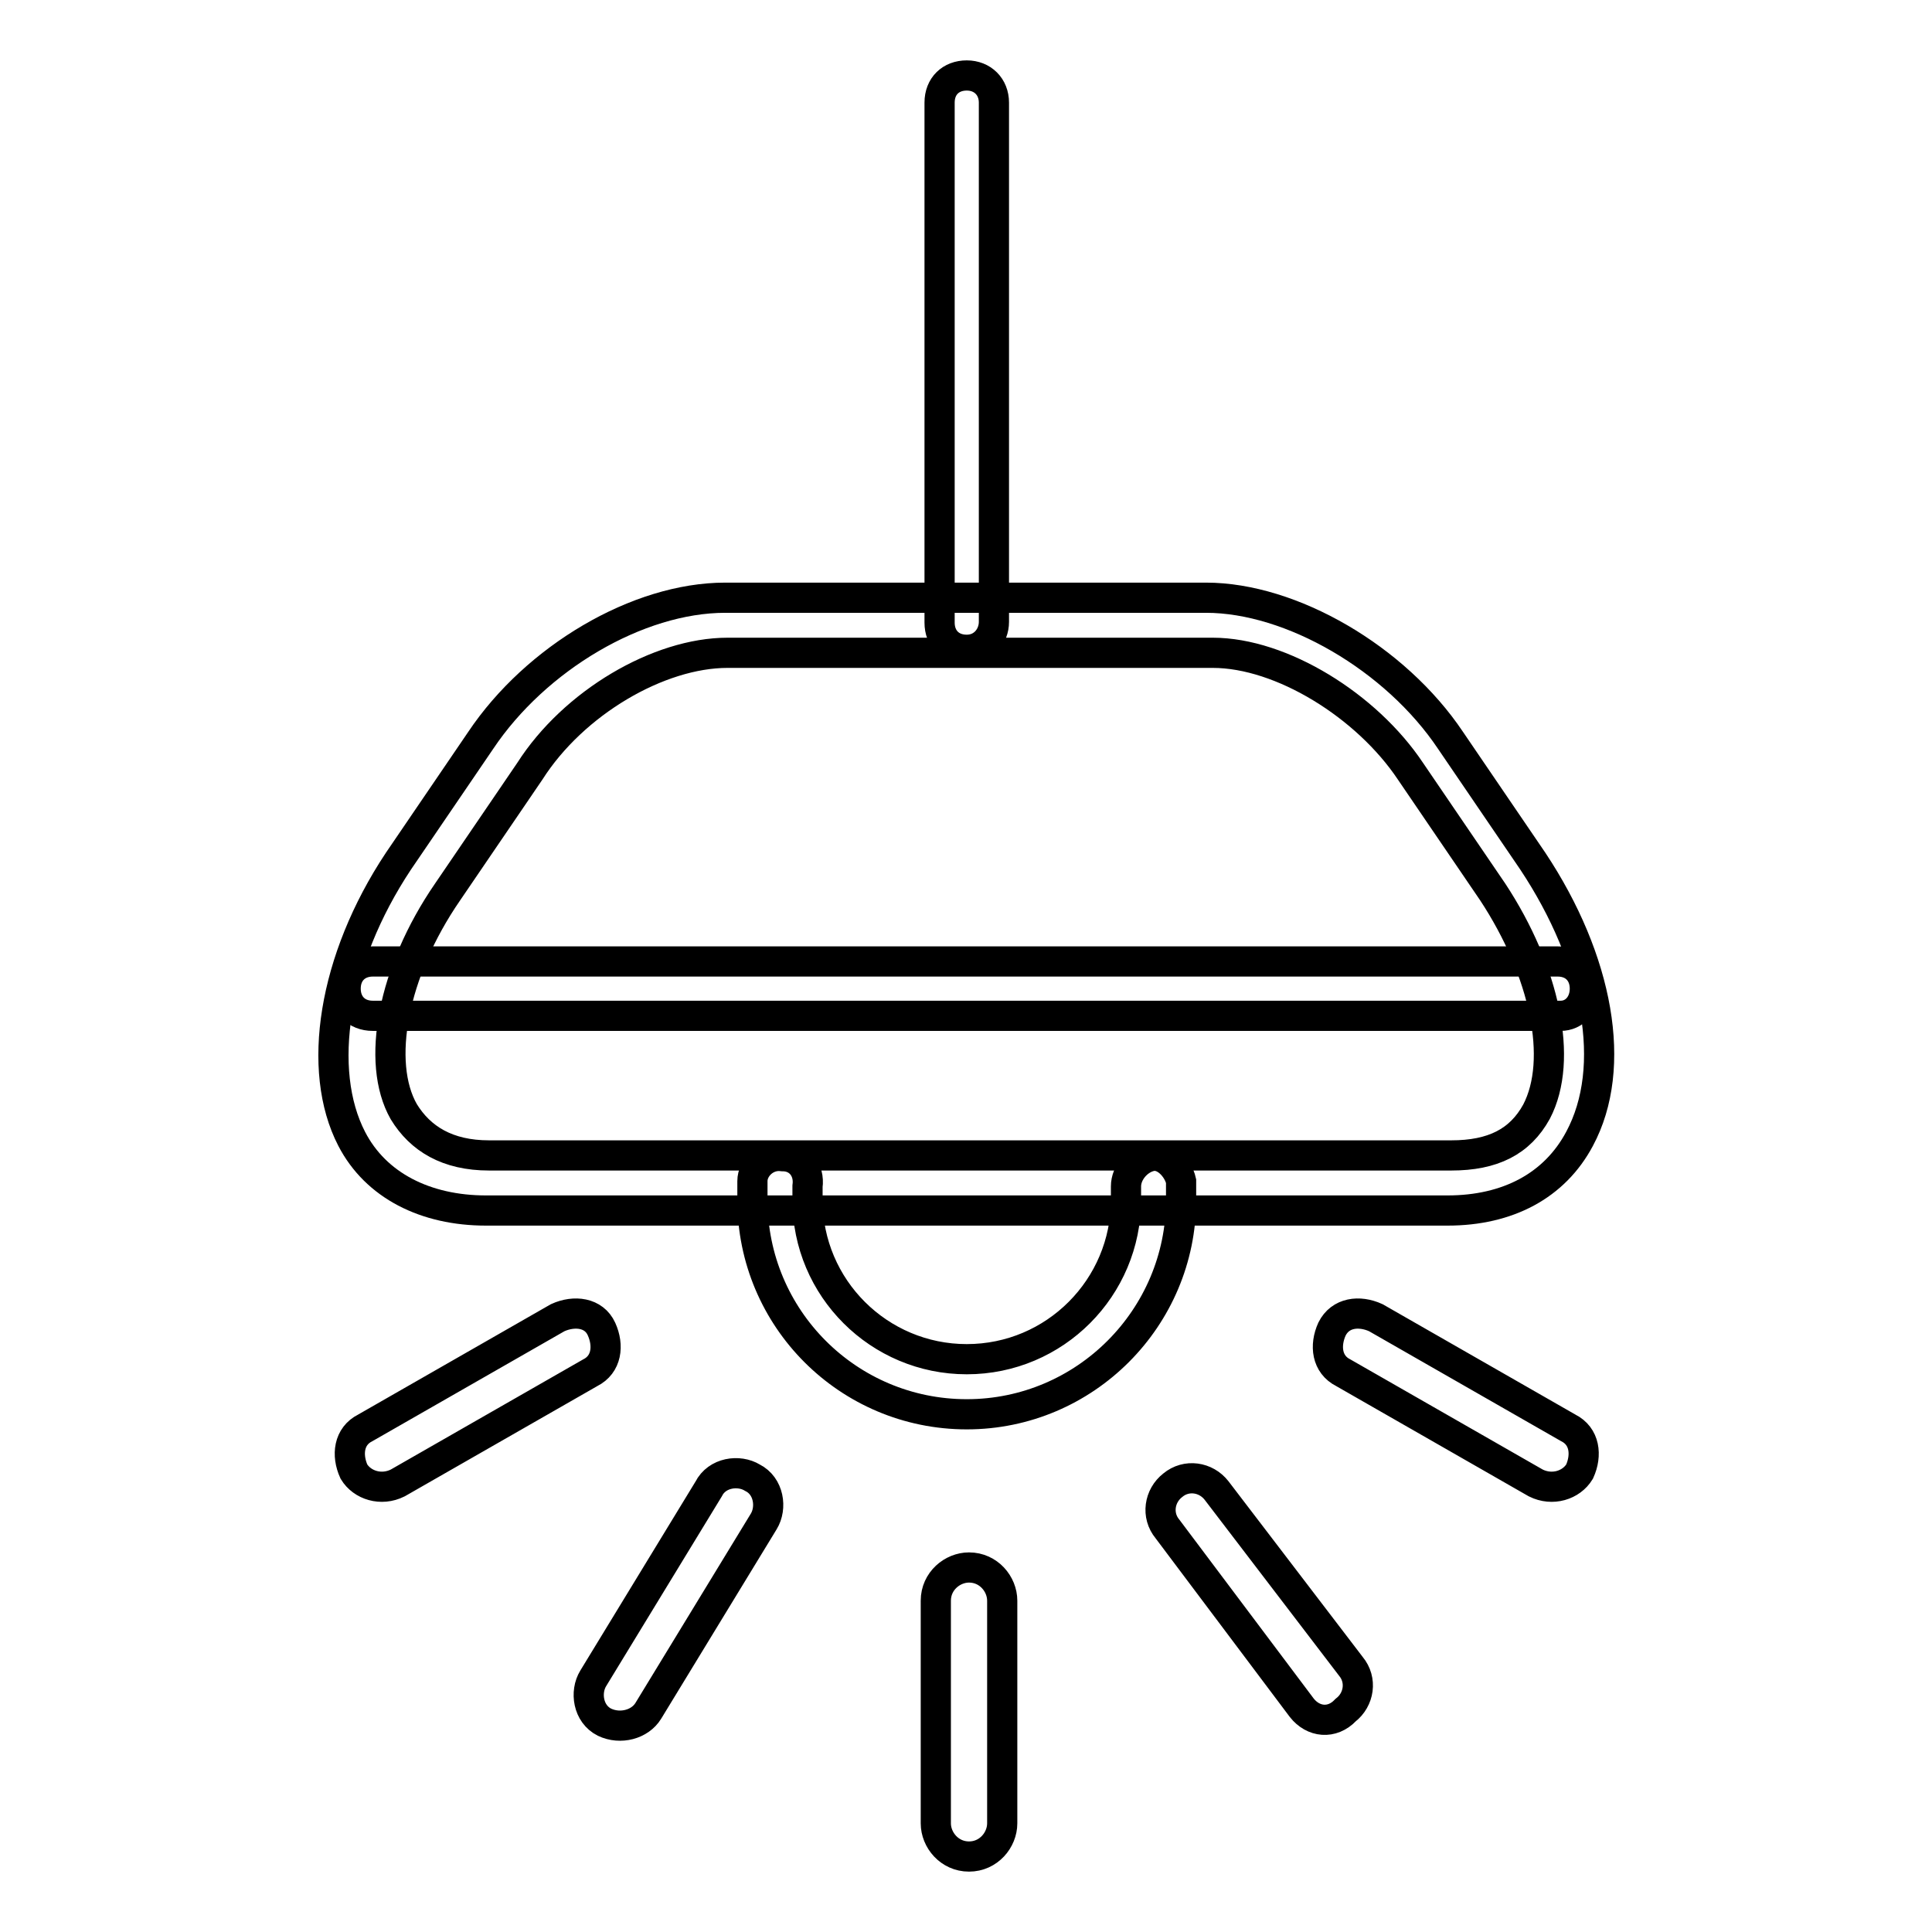 <?xml version="1.0" encoding="utf-8"?>
<!-- Svg Vector Icons : http://www.onlinewebfonts.com/icon -->
<!DOCTYPE svg PUBLIC "-//W3C//DTD SVG 1.1//EN" "http://www.w3.org/Graphics/SVG/1.1/DTD/svg11.dtd">
<svg version="1.1" xmlns="http://www.w3.org/2000/svg" xmlns:xlink="http://www.w3.org/1999/xlink" x="0px" y="0px" viewBox="0 0 256 256" enable-background="new 0 0 256 256" xml:space="preserve">
<g> <path stroke-width="4" fill-opacity="0" stroke="#000000"  d="M128.1,86.1c-2.2,0-3.6-1.5-3.6-3.6V13.6c0-2.2,1.5-3.6,3.6-3.6s3.6,1.5,3.6,3.6v68.8 C131.7,84.3,130.3,86.1,128.1,86.1z"/> <path stroke-width="4" fill-opacity="0" stroke="#000000"  d="M191.8,160.4H64.4c-8,0-14.6-3.3-17.8-9.5c-4.7-9.1-2.5-23.7,6.2-36.8l10.9-16 c7.3-10.9,20.8-18.9,32.4-18.9h63.7c11.3,0,25.1,8,32.4,18.9l10.9,16c8.7,13.1,11.3,27.3,6.2,36.8 C206,157.1,199.8,160.4,191.8,160.4L191.8,160.4z M96.4,86.5c-9.1,0-20.4,6.6-26.2,15.7l-10.9,16c-7.3,10.6-9.5,22.6-5.8,29.1 c2.2,3.6,5.8,5.8,11.3,5.8h127.5c5.5,0,9.1-1.8,11.3-5.8c3.6-6.9,1.1-18.6-5.8-29.1l-10.9-16c-5.8-8.7-17.1-15.7-26.2-15.7H96.4z" /> <path stroke-width="4" fill-opacity="0" stroke="#000000"  d="M206.8,134.6H49.4c-2.2,0-3.6-1.5-3.6-3.6c0-2.2,1.5-3.6,3.6-3.6h157c2.2,0,3.6,1.5,3.6,3.6 C210,133.1,208.6,134.6,206.8,134.6L206.8,134.6z M128.1,187.4c-15.7,0-28.4-12.7-28.4-28.4v-2.5c0-1.8,1.8-3.6,4-3.3 c2.2,0,3.6,1.8,3.3,4v1.8c0,11.7,9.5,21.1,21.1,21.1c11.7,0,21.1-9.5,21.1-21.1v-1.8c0-1.8,1.5-3.6,3.3-4c1.8-0.4,3.6,1.5,4,3.3 v2.5C156.5,174.6,143.8,187.4,128.1,187.4L128.1,187.4z M52.7,196.5l25.5-14.6c2.2-1.1,2.5-3.6,1.5-5.8s-3.6-2.5-5.8-1.5 l-25.5,14.6c-2.2,1.1-2.5,3.6-1.5,5.8C48,196.8,50.5,197.6,52.7,196.5z M85.9,226.7l15.3-25.1c1.1-1.8,0.7-4.7-1.5-5.8 c-1.8-1.1-4.7-0.7-5.8,1.5l-15.3,25.1c-1.1,1.8-0.7,4.7,1.5,5.8C82.2,229.2,84.8,228.5,85.9,226.7z M132.8,241.6v-29.5 c0-2.2-1.8-4.4-4.4-4.4c-2.2,0-4.4,1.8-4.4,4.4v29.5c0,2.2,1.8,4.4,4.4,4.4C131,246,132.8,243.8,132.8,241.6z M172.5,226.3 l-17.8-23.7c-1.5-1.8-1.1-4.4,0.7-5.8c1.8-1.5,4.4-1.1,5.8,0.7l17.8,23.3c1.5,1.8,1.1,4.4-0.7,5.8 C176.5,228.5,174,228.2,172.5,226.3L172.5,226.3z M203.5,196.5L178,181.9c-2.2-1.1-2.5-3.6-1.5-5.8c1.1-2.2,3.6-2.5,5.8-1.5 l25.5,14.6c2.2,1.1,2.5,3.6,1.5,5.8C208.2,196.8,205.7,197.6,203.5,196.5z"/></g>
</svg>